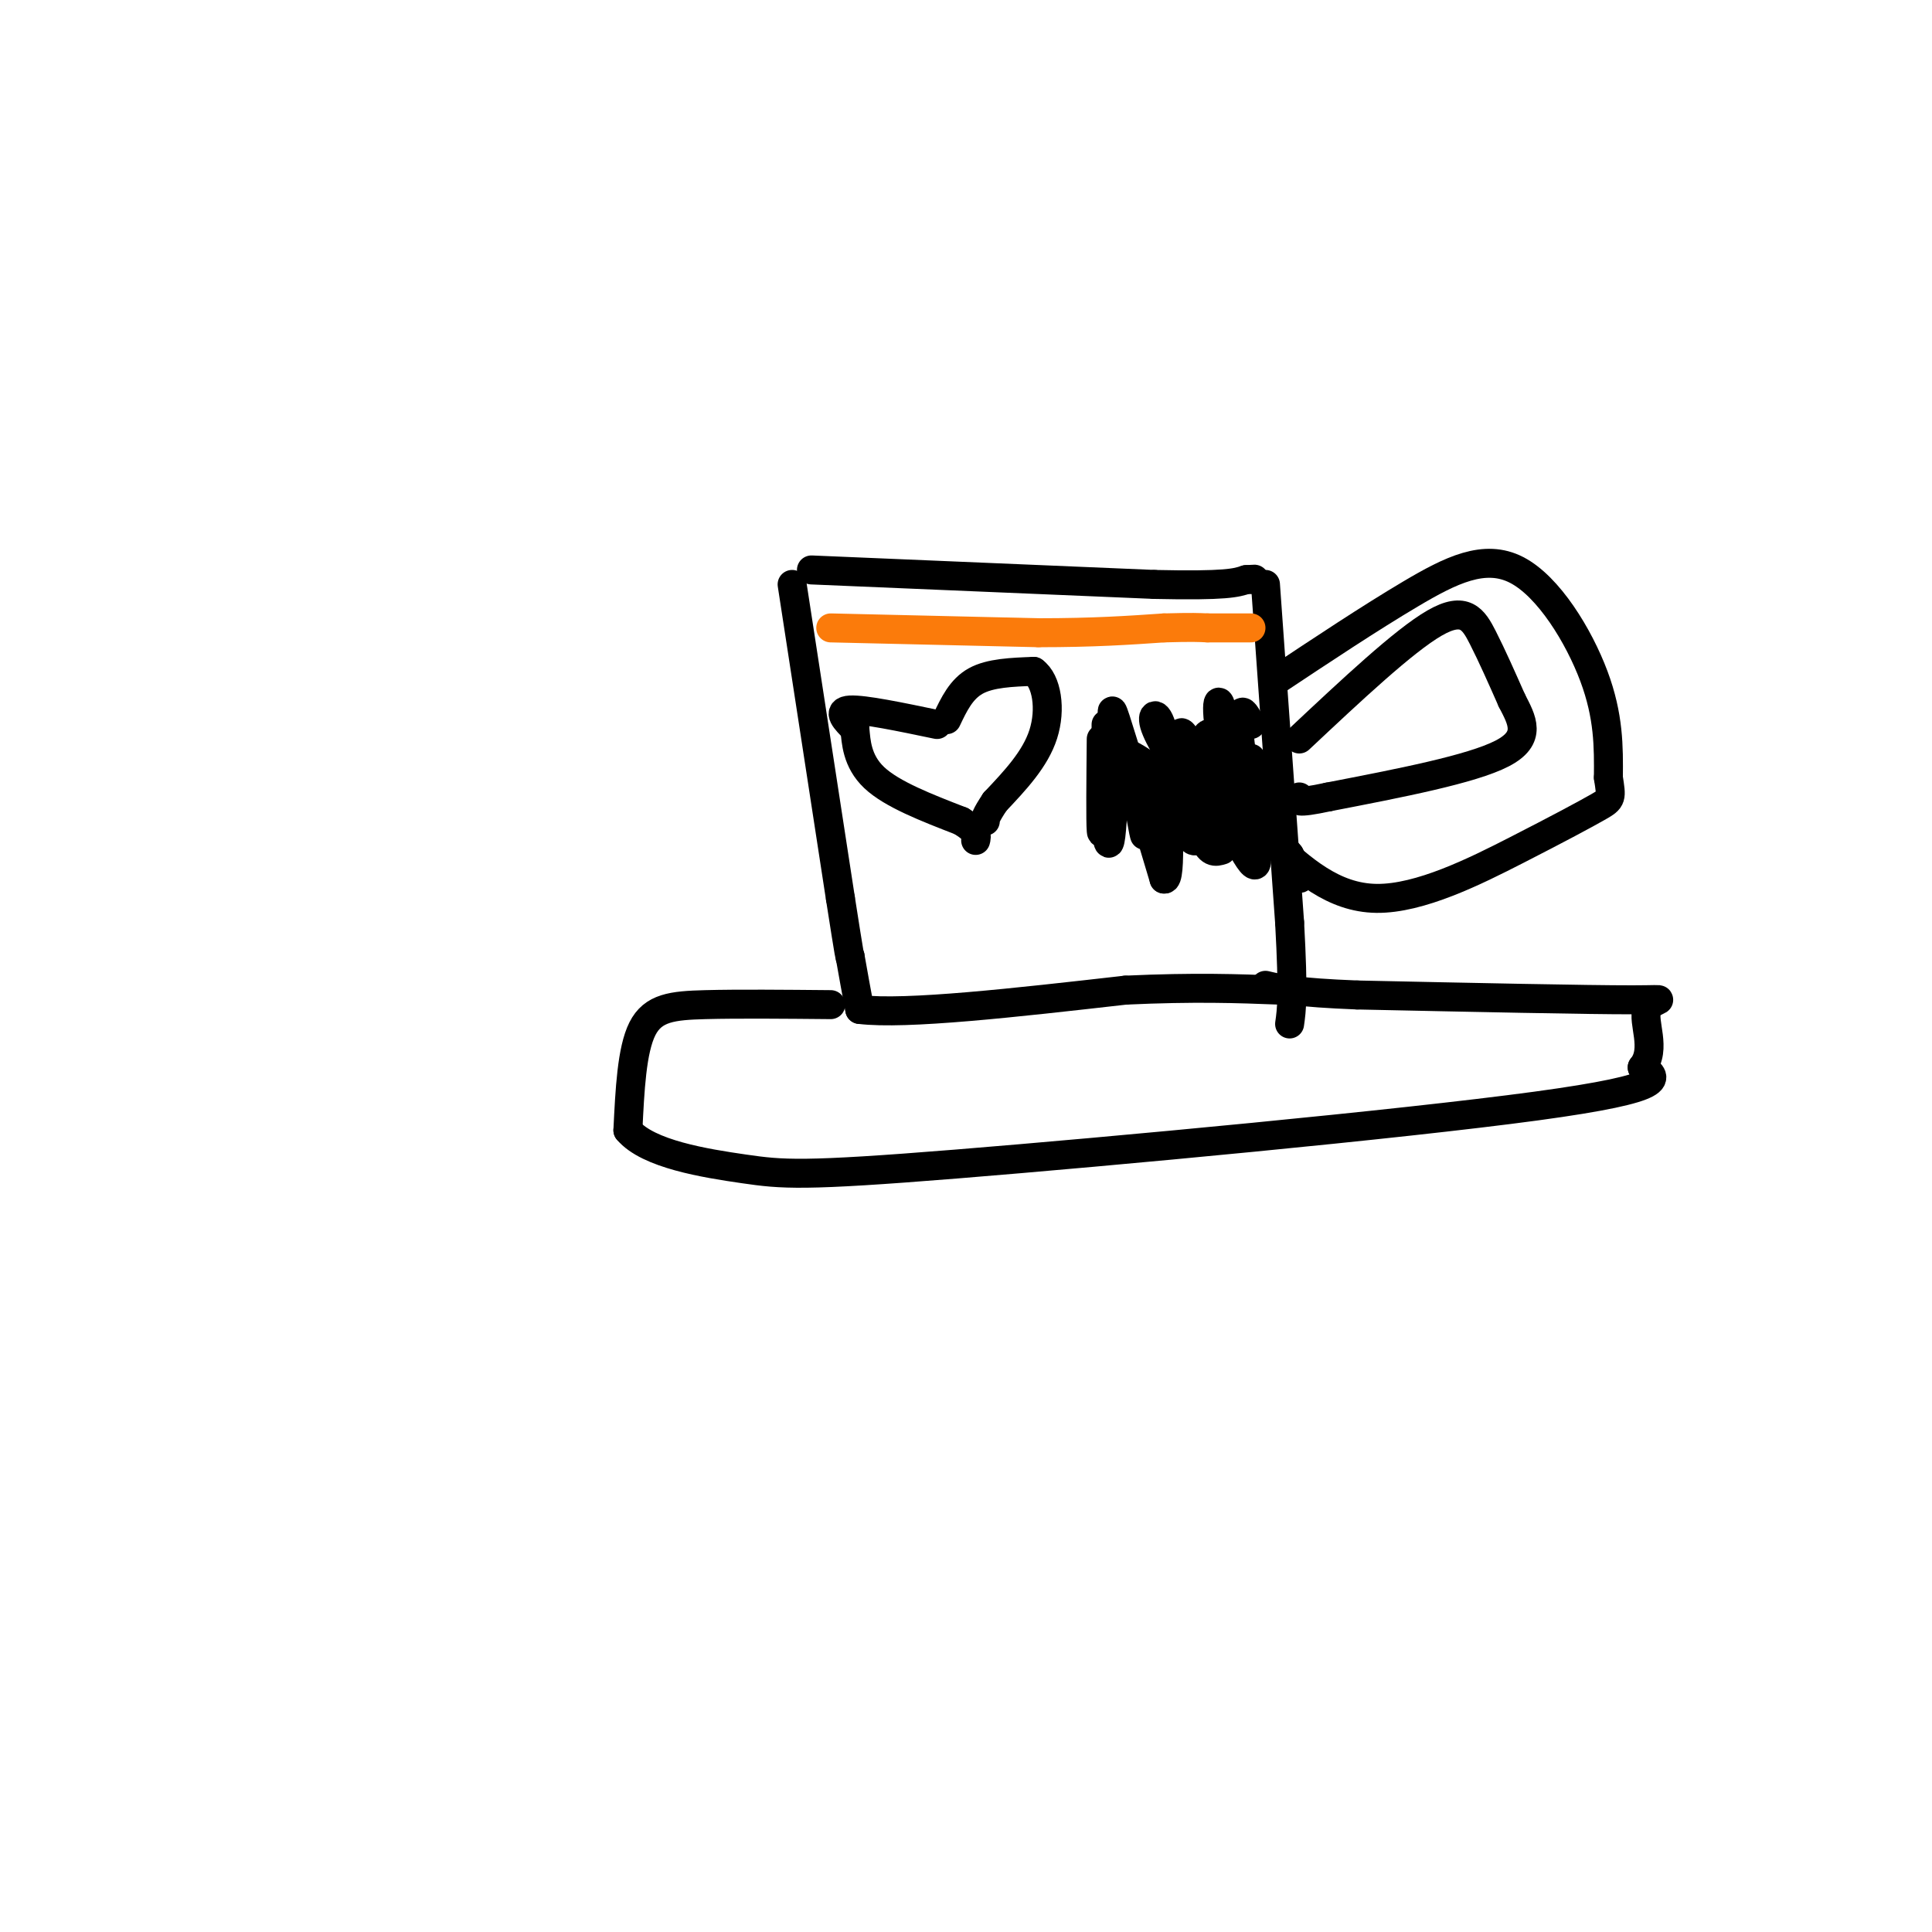 <svg viewBox='0 0 400 400' version='1.1' xmlns='http://www.w3.org/2000/svg' xmlns:xlink='http://www.w3.org/1999/xlink'><g fill='none' stroke='rgb(0,0,0)' stroke-width='6' stroke-linecap='round' stroke-linejoin='round'><path d='M168,118c0.000,0.000 71.000,3.000 71,3'/><path d='M239,121c15.000,0.333 17.000,-0.333 19,-1'/><path d='M258,120c3.333,-0.167 2.167,-0.083 1,0'/><path d='M164,121c0.000,0.000 10.000,65.000 10,65'/><path d='M174,186c2.000,12.833 2.000,12.417 2,12'/><path d='M176,198c0.667,3.833 1.333,7.417 2,11'/><path d='M178,209c9.500,1.167 32.250,-1.417 55,-4'/><path d='M233,205c14.500,-0.667 23.250,-0.333 32,0'/><path d='M262,121c0.000,0.000 5.000,70.000 5,70'/><path d='M267,191c0.833,15.167 0.417,18.083 0,21'/><path d='M264,141c9.804,-6.512 19.607,-13.024 28,-18c8.393,-4.976 15.375,-8.417 22,-5c6.625,3.417 12.893,13.690 16,22c3.107,8.310 3.054,14.655 3,21'/><path d='M333,161c0.649,4.260 0.772,4.410 -2,6c-2.772,1.590 -8.439,4.620 -17,9c-8.561,4.380 -20.018,10.108 -29,10c-8.982,-0.108 -15.491,-6.054 -22,-12'/><path d='M269,153c10.844,-10.178 21.689,-20.356 28,-24c6.311,-3.644 8.089,-0.756 10,3c1.911,3.756 3.956,8.378 6,13'/><path d='M313,145c2.089,4.067 4.311,7.733 -2,11c-6.311,3.267 -21.156,6.133 -36,9'/><path d='M275,165c-7.000,1.500 -6.500,0.750 -6,0'/><path d='M194,150c-7.583,-1.583 -15.167,-3.167 -18,-3c-2.833,0.167 -0.917,2.083 1,4'/><path d='M177,151c0.244,2.444 0.356,6.556 4,10c3.644,3.444 10.822,6.222 18,9'/><path d='M199,170c3.500,2.167 3.250,3.083 3,4'/><path d='M196,149c1.500,-3.167 3.000,-6.333 6,-8c3.000,-1.667 7.500,-1.833 12,-2'/><path d='M214,139c2.756,1.956 3.644,7.844 2,13c-1.644,5.156 -5.822,9.578 -10,14'/><path d='M206,166c-2.000,3.000 -2.000,3.500 -2,4'/><path d='M228,153c-0.083,8.583 -0.167,17.167 0,19c0.167,1.833 0.583,-3.083 1,-8'/><path d='M229,164c0.167,-2.833 0.083,-5.917 0,-9'/><path d='M229,155c2.405,-0.560 8.417,2.542 11,6c2.583,3.458 1.738,7.274 2,6c0.262,-1.274 1.631,-7.637 3,-14'/><path d='M245,153c1.167,1.000 2.583,10.500 4,20'/><path d='M249,173c1.333,3.833 2.667,3.417 4,3'/><path d='M235,162c0.917,5.500 1.833,11.000 2,11c0.167,0.000 -0.417,-5.500 -1,-11'/><path d='M236,162c0.500,-0.667 2.250,3.167 4,7'/><path d='M240,169c0.500,-0.167 -0.250,-4.083 1,-3c1.250,1.083 4.500,7.167 6,8c1.500,0.833 1.250,-3.583 1,-8'/><path d='M248,166c0.619,0.298 1.667,5.042 3,7c1.333,1.958 2.952,1.131 2,-2c-0.952,-3.131 -4.476,-8.565 -8,-14'/><path d='M245,157c-0.095,2.048 3.667,14.167 5,14c1.333,-0.167 0.238,-12.619 0,-17c-0.238,-4.381 0.381,-0.690 1,3'/><path d='M251,157c1.443,5.759 4.552,18.657 5,16c0.448,-2.657 -1.764,-20.869 -3,-26c-1.236,-5.131 -1.496,2.820 1,10c2.496,7.180 7.748,13.590 13,20'/><path d='M267,177c2.689,4.711 2.911,6.489 1,3c-1.911,-3.489 -5.956,-12.244 -10,-21'/><path d='M258,159c-1.833,-5.333 -1.417,-8.167 -1,-11'/><path d='M257,148c0.167,-1.500 1.083,0.250 2,2'/><path d='M229,150c0.000,0.000 0.000,20.000 0,20'/><path d='M229,170c0.178,4.578 0.622,6.022 1,3c0.378,-3.022 0.689,-10.511 1,-18'/><path d='M231,155c-0.289,-5.600 -1.511,-10.600 0,-6c1.511,4.600 5.756,18.800 10,33'/><path d='M241,182c1.667,0.667 0.833,-14.167 0,-29'/><path d='M241,153c-0.800,-5.800 -2.800,-5.800 -2,-3c0.800,2.800 4.400,8.400 8,14'/><path d='M247,164c0.024,-2.119 -3.917,-14.417 -2,-12c1.917,2.417 9.690,19.548 13,25c3.310,5.452 2.155,-0.774 1,-7'/><path d='M259,170c0.167,-3.333 0.083,-8.167 0,-13'/><path d='M172,208c-9.600,-0.089 -19.200,-0.178 -26,0c-6.800,0.178 -10.800,0.622 -13,5c-2.200,4.378 -2.600,12.689 -3,21'/><path d='M130,234c4.148,4.955 16.019,6.844 24,8c7.981,1.156 12.072,1.581 44,-1c31.928,-2.581 91.694,-8.166 120,-12c28.306,-3.834 25.153,-5.917 22,-8'/><path d='M340,221c3.131,-3.845 -0.042,-9.458 1,-12c1.042,-2.542 6.298,-2.012 -3,-2c-9.298,0.012 -33.149,-0.494 -57,-1'/><path d='M281,206c-12.667,-0.500 -15.833,-1.250 -19,-2'/></g>
<g fill='none' stroke='rgb(251,123,11)' stroke-width='6' stroke-linecap='round' stroke-linejoin='round'><path d='M172,130c0.000,0.000 43.000,1.000 43,1'/><path d='M215,131c11.500,0.000 18.750,-0.500 26,-1'/><path d='M241,130c5.833,-0.167 7.417,-0.083 9,0'/><path d='M250,130c3.000,0.000 6.000,0.000 9,0'/></g>
</svg>